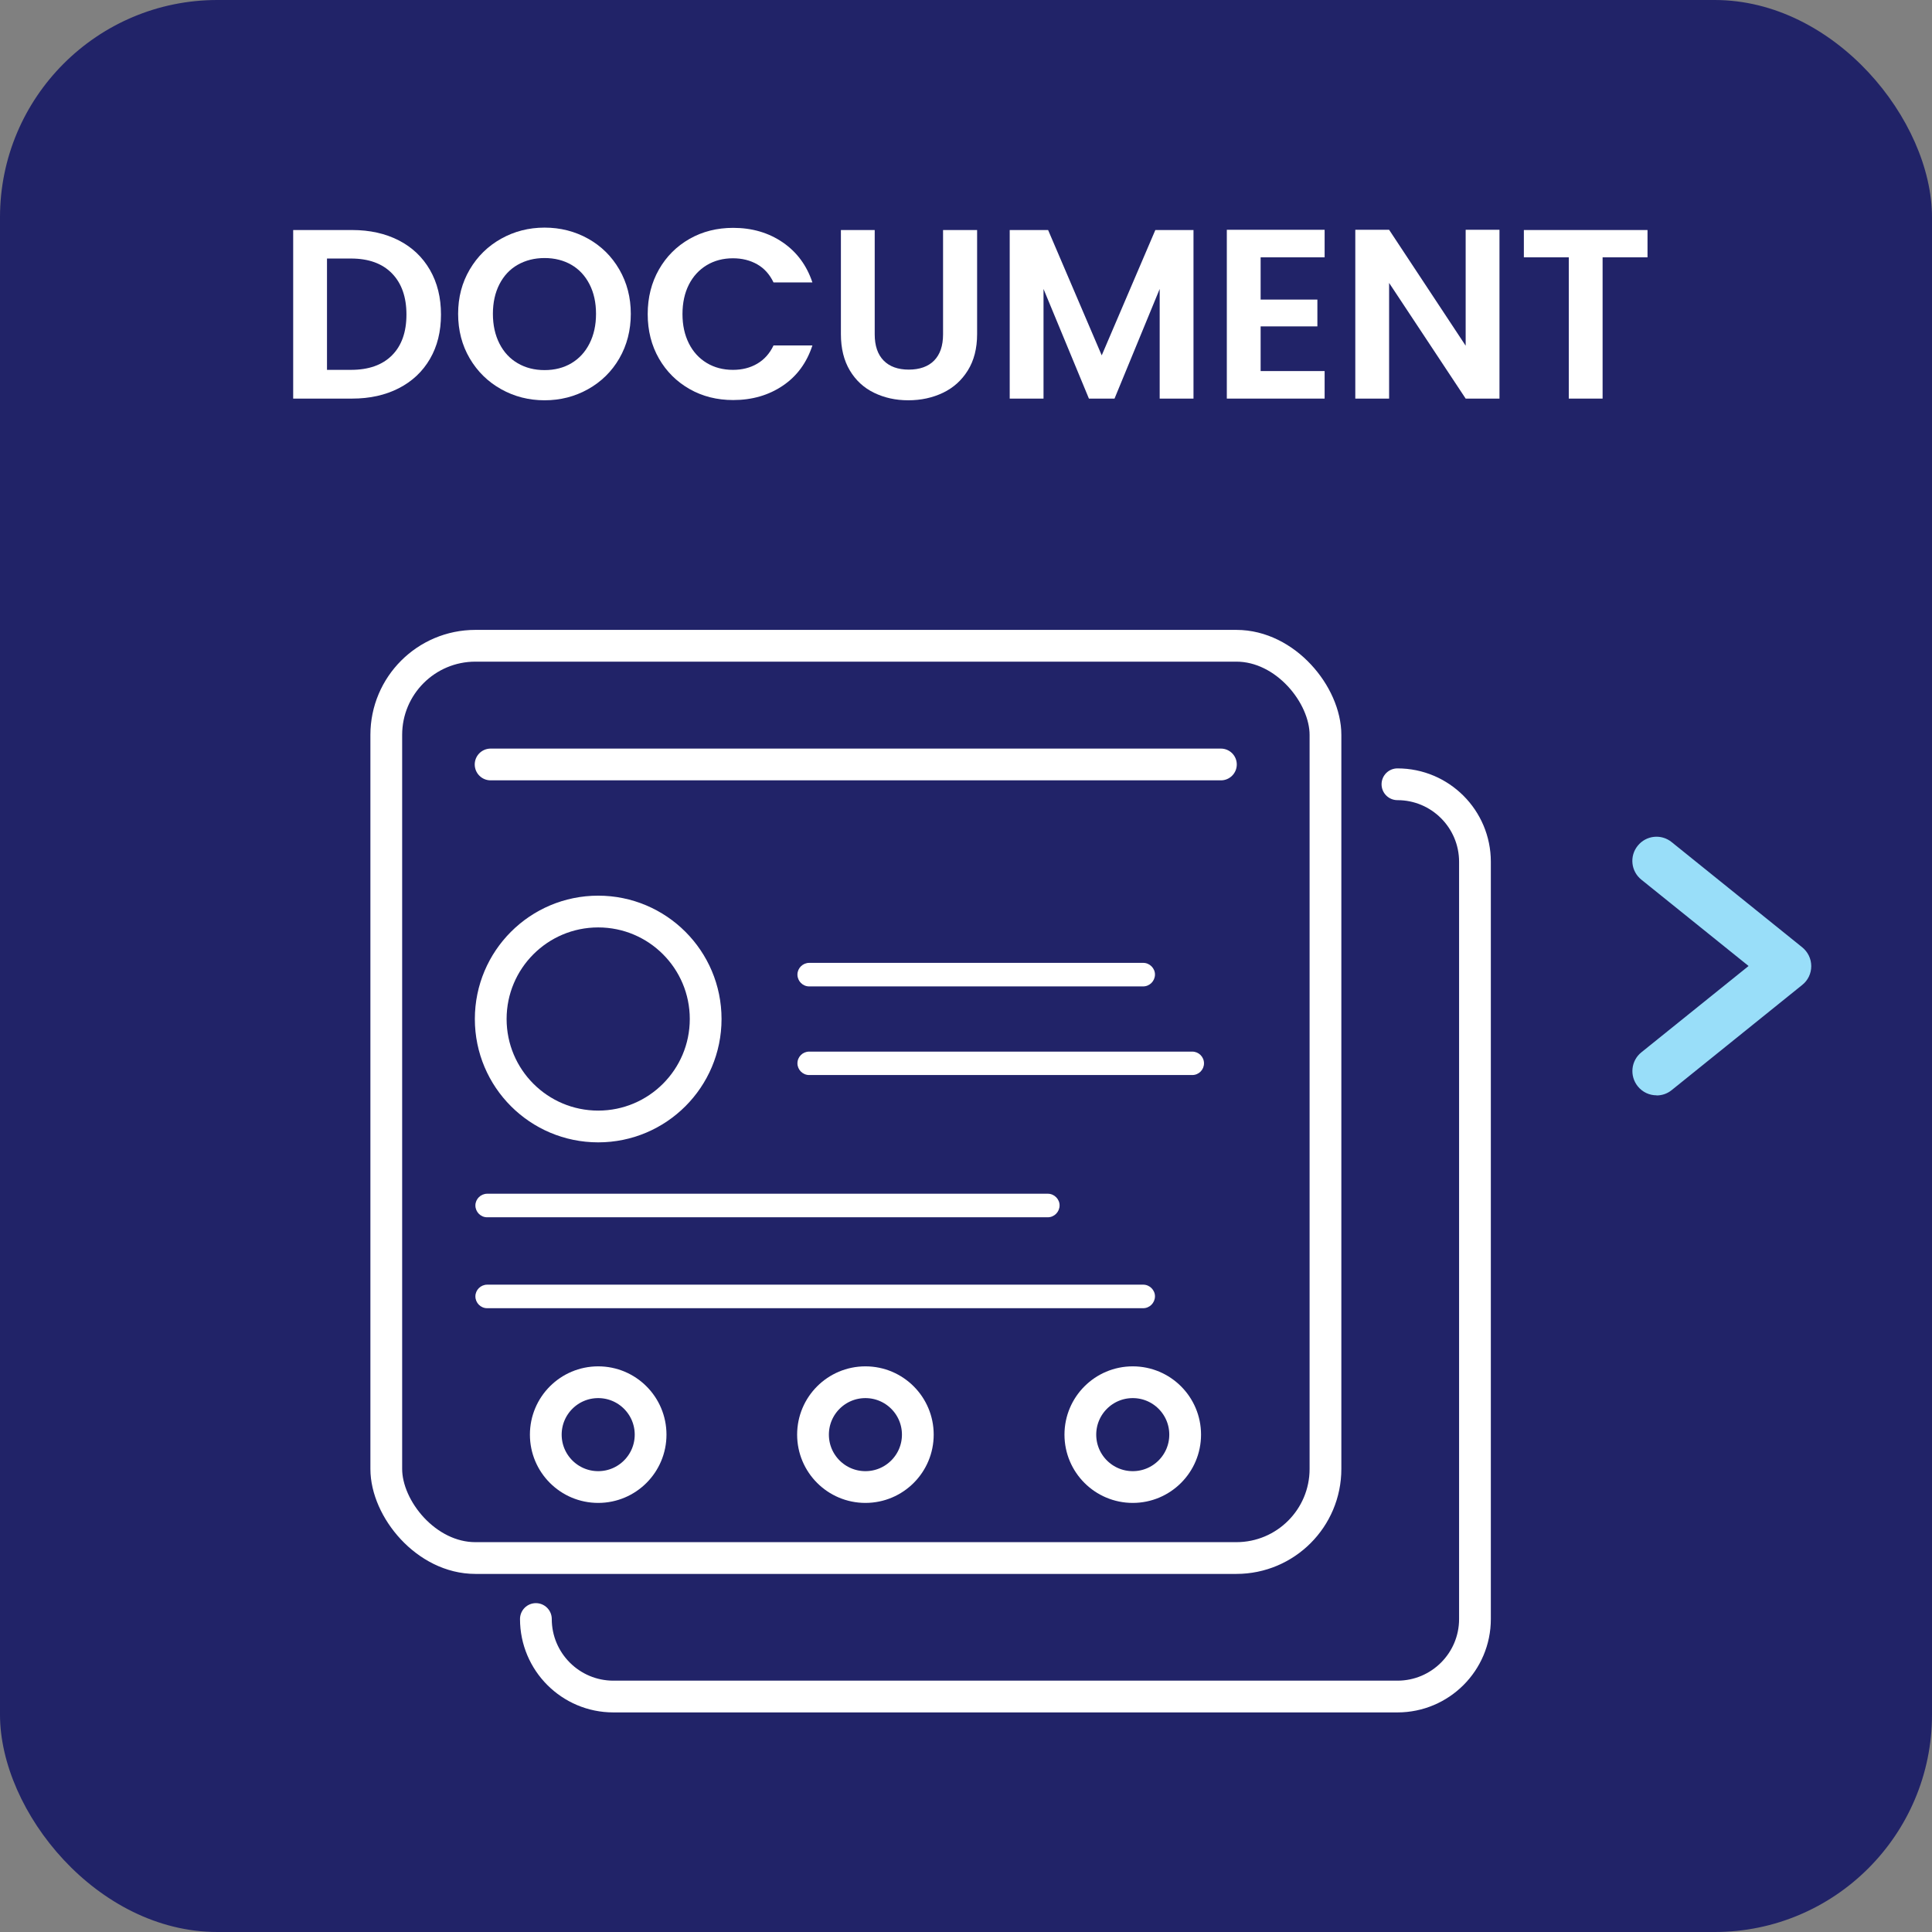 <?xml version="1.0" encoding="UTF-8"?><svg id="Layer_1" xmlns="http://www.w3.org/2000/svg" viewBox="0 0 160 160"><rect x="0" y="0" width="160" height="160" fill="#808080" stroke="none"/><rect x="0" width="160" height="160" rx="18" ry="18" fill="#212368"/><path d="M137.19,90.71c-.58,0-1.16-.25-1.56-.75-.69-.86-.56-2.12.3-2.81l8.88-7.15-8.88-7.15c-.86-.69-1-1.95-.3-2.81.69-.86,1.95-1,2.81-.3l10.81,8.71c.47.38.75.95.75,1.56s-.27,1.18-.75,1.56l-10.81,8.71c-.37.3-.81.44-1.25.44Z" fill="#99def9"/><path d="M33.03,19.91c1.11.57,1.97,1.39,2.58,2.45.61,1.06.91,2.29.91,3.69s-.3,2.62-.91,3.67-1.47,1.86-2.58,2.43c-1.11.57-2.4.86-3.87.86h-4.88v-13.96h4.88c1.47,0,2.76.29,3.87.86ZM32.46,29.43c.8-.8,1.2-1.93,1.2-3.38s-.4-2.59-1.2-3.41c-.8-.82-1.93-1.23-3.4-1.23h-1.98v9.22h1.98c1.47,0,2.6-.4,3.4-1.2Z" fill="#fff"/><path d="M41.5,32.23c-1.09-.61-1.96-1.46-2.6-2.55s-.96-2.32-.96-3.69.32-2.58.96-3.67c.64-1.09,1.51-1.94,2.6-2.55,1.09-.61,2.29-.92,3.6-.92s2.52.31,3.61.92c1.09.61,1.95,1.46,2.58,2.55.63,1.09.95,2.31.95,3.67s-.32,2.6-.95,3.69c-.63,1.09-1.5,1.94-2.59,2.55-1.09.61-2.29.92-3.6.92s-2.51-.31-3.6-.92ZM47.32,30.08c.64-.38,1.14-.92,1.5-1.63.36-.71.54-1.53.54-2.46s-.18-1.75-.54-2.45c-.36-.7-.86-1.24-1.5-1.61-.64-.37-1.38-.56-2.22-.56s-1.58.19-2.23.56-1.15.91-1.51,1.61-.54,1.52-.54,2.45.18,1.75.54,2.46c.36.71.86,1.25,1.51,1.63s1.39.57,2.23.57,1.58-.19,2.22-.57Z" fill="#fff"/><path d="M54.57,22.32c.62-1.09,1.47-1.93,2.54-2.54,1.07-.61,2.28-.91,3.61-.91,1.56,0,2.93.4,4.1,1.2,1.17.8,1.99,1.91,2.46,3.32h-3.22c-.32-.67-.77-1.17-1.35-1.5-.58-.33-1.25-.5-2.01-.5-.81,0-1.54.19-2.17.57-.63.38-1.13.92-1.48,1.61-.35.69-.53,1.51-.53,2.44s.18,1.73.53,2.43c.35.7.85,1.24,1.48,1.62.63.38,1.36.57,2.17.57.76,0,1.43-.17,2.01-.51.58-.34,1.03-.84,1.35-1.51h3.22c-.47,1.43-1.28,2.54-2.45,3.33-1.17.79-2.54,1.19-4.11,1.19-1.33,0-2.54-.3-3.61-.91s-1.92-1.45-2.54-2.53-.93-2.31-.93-3.68.31-2.6.93-3.69Z" fill="#fff"/><path d="M72.44,19.05v8.64c0,.95.25,1.67.74,2.17s1.19.75,2.08.75,1.61-.25,2.1-.75c.49-.5.74-1.22.74-2.17v-8.64h2.82v8.62c0,1.19-.26,2.19-.77,3.01-.51.82-1.2,1.44-2.06,1.85-.86.41-1.82.62-2.87.62s-1.98-.21-2.83-.62c-.85-.41-1.52-1.03-2.01-1.85s-.74-1.82-.74-3.01v-8.62h2.8Z" fill="#fff"/><path d="M98.84,19.05v13.96h-2.8v-9.08l-3.74,9.08h-2.12l-3.76-9.08v9.08h-2.8v-13.96h3.18l4.44,10.38,4.44-10.38h3.16Z" fill="#fff"/><path d="M104.4,21.31v3.5h4.7v2.22h-4.7v3.7h5.3v2.28h-8.1v-13.98h8.1v2.28h-5.3Z" fill="#fff"/><path d="M124.18,33.01h-2.8l-6.34-9.58v9.58h-2.8v-13.98h2.8l6.34,9.6v-9.6h2.8v13.98Z" fill="#fff"/><path d="M136.44,19.05v2.26h-3.72v11.7h-2.8v-11.7h-3.72v-2.26h10.24Z" fill="#fff"/><path d="M99.71,88.06c0-.54-.44-.97-.97-.97h-31.73c-.54,0-.97.44-.97.97s.44.97.97.97h31.73c.54,0,.97-.44.97-.97Z" fill="#fff"/><path d="M67.01,81.69h27.66c.54,0,.97-.44.98-.97s-.44-.98-.97-.98h-27.66c-.54,0-.98.44-.98.97,0,.54.44.98.97.98Z" fill="#fff"/><path d="M40.34,108.34h54.33c.54,0,.97-.44.98-.97s-.44-.98-.97-.98h-54.33c-.54,0-.98.44-.98.97,0,.54.44.98.97.98Z" fill="#fff"/><path d="M40.34,100.81h46.43c.54,0,.97-.44.98-.97s-.44-.98-.97-.98h-46.43c-.54,0-.98.44-.98.97,0,.54.44.98.97.98Z" fill="#fff"/><line x1="40.63" y1="63.31" x2="101.11" y2="63.31" fill="none" stroke="#fff" stroke-linecap="round" stroke-miterlimit="10" stroke-width="2.63"/><rect x="31.99" y="53.48" width="77.78" height="75.55" rx="7.38" ry="7.38" fill="none" stroke="#fff" stroke-linecap="round" stroke-miterlimit="10" stroke-width="2.63"/><path d="M115.73,64.95c3.55,0,6.42,2.88,6.42,6.42v62.71c0,3.55-2.88,6.42-6.42,6.42H50.8c-3.55,0-6.42-2.88-6.42-6.42" fill="none" stroke="#fff" stroke-linecap="round" stroke-miterlimit="10" stroke-width="2.63"/><circle cx="49.54" cy="84.39" r="8.9" fill="none" stroke="#fff" stroke-linecap="round" stroke-miterlimit="10" stroke-width="2.63"/><circle cx="49.54" cy="118.81" r="4.34" fill="none" stroke="#fff" stroke-linecap="round" stroke-miterlimit="10" stroke-width="2.63"/><circle cx="71.67" cy="118.81" r="4.34" fill="none" stroke="#fff" stroke-linecap="round" stroke-miterlimit="10" stroke-width="2.63"/><circle cx="93.81" cy="118.81" r="4.34" fill="none" stroke="#fff" stroke-linecap="round" stroke-miterlimit="10" stroke-width="2.63"/></svg>